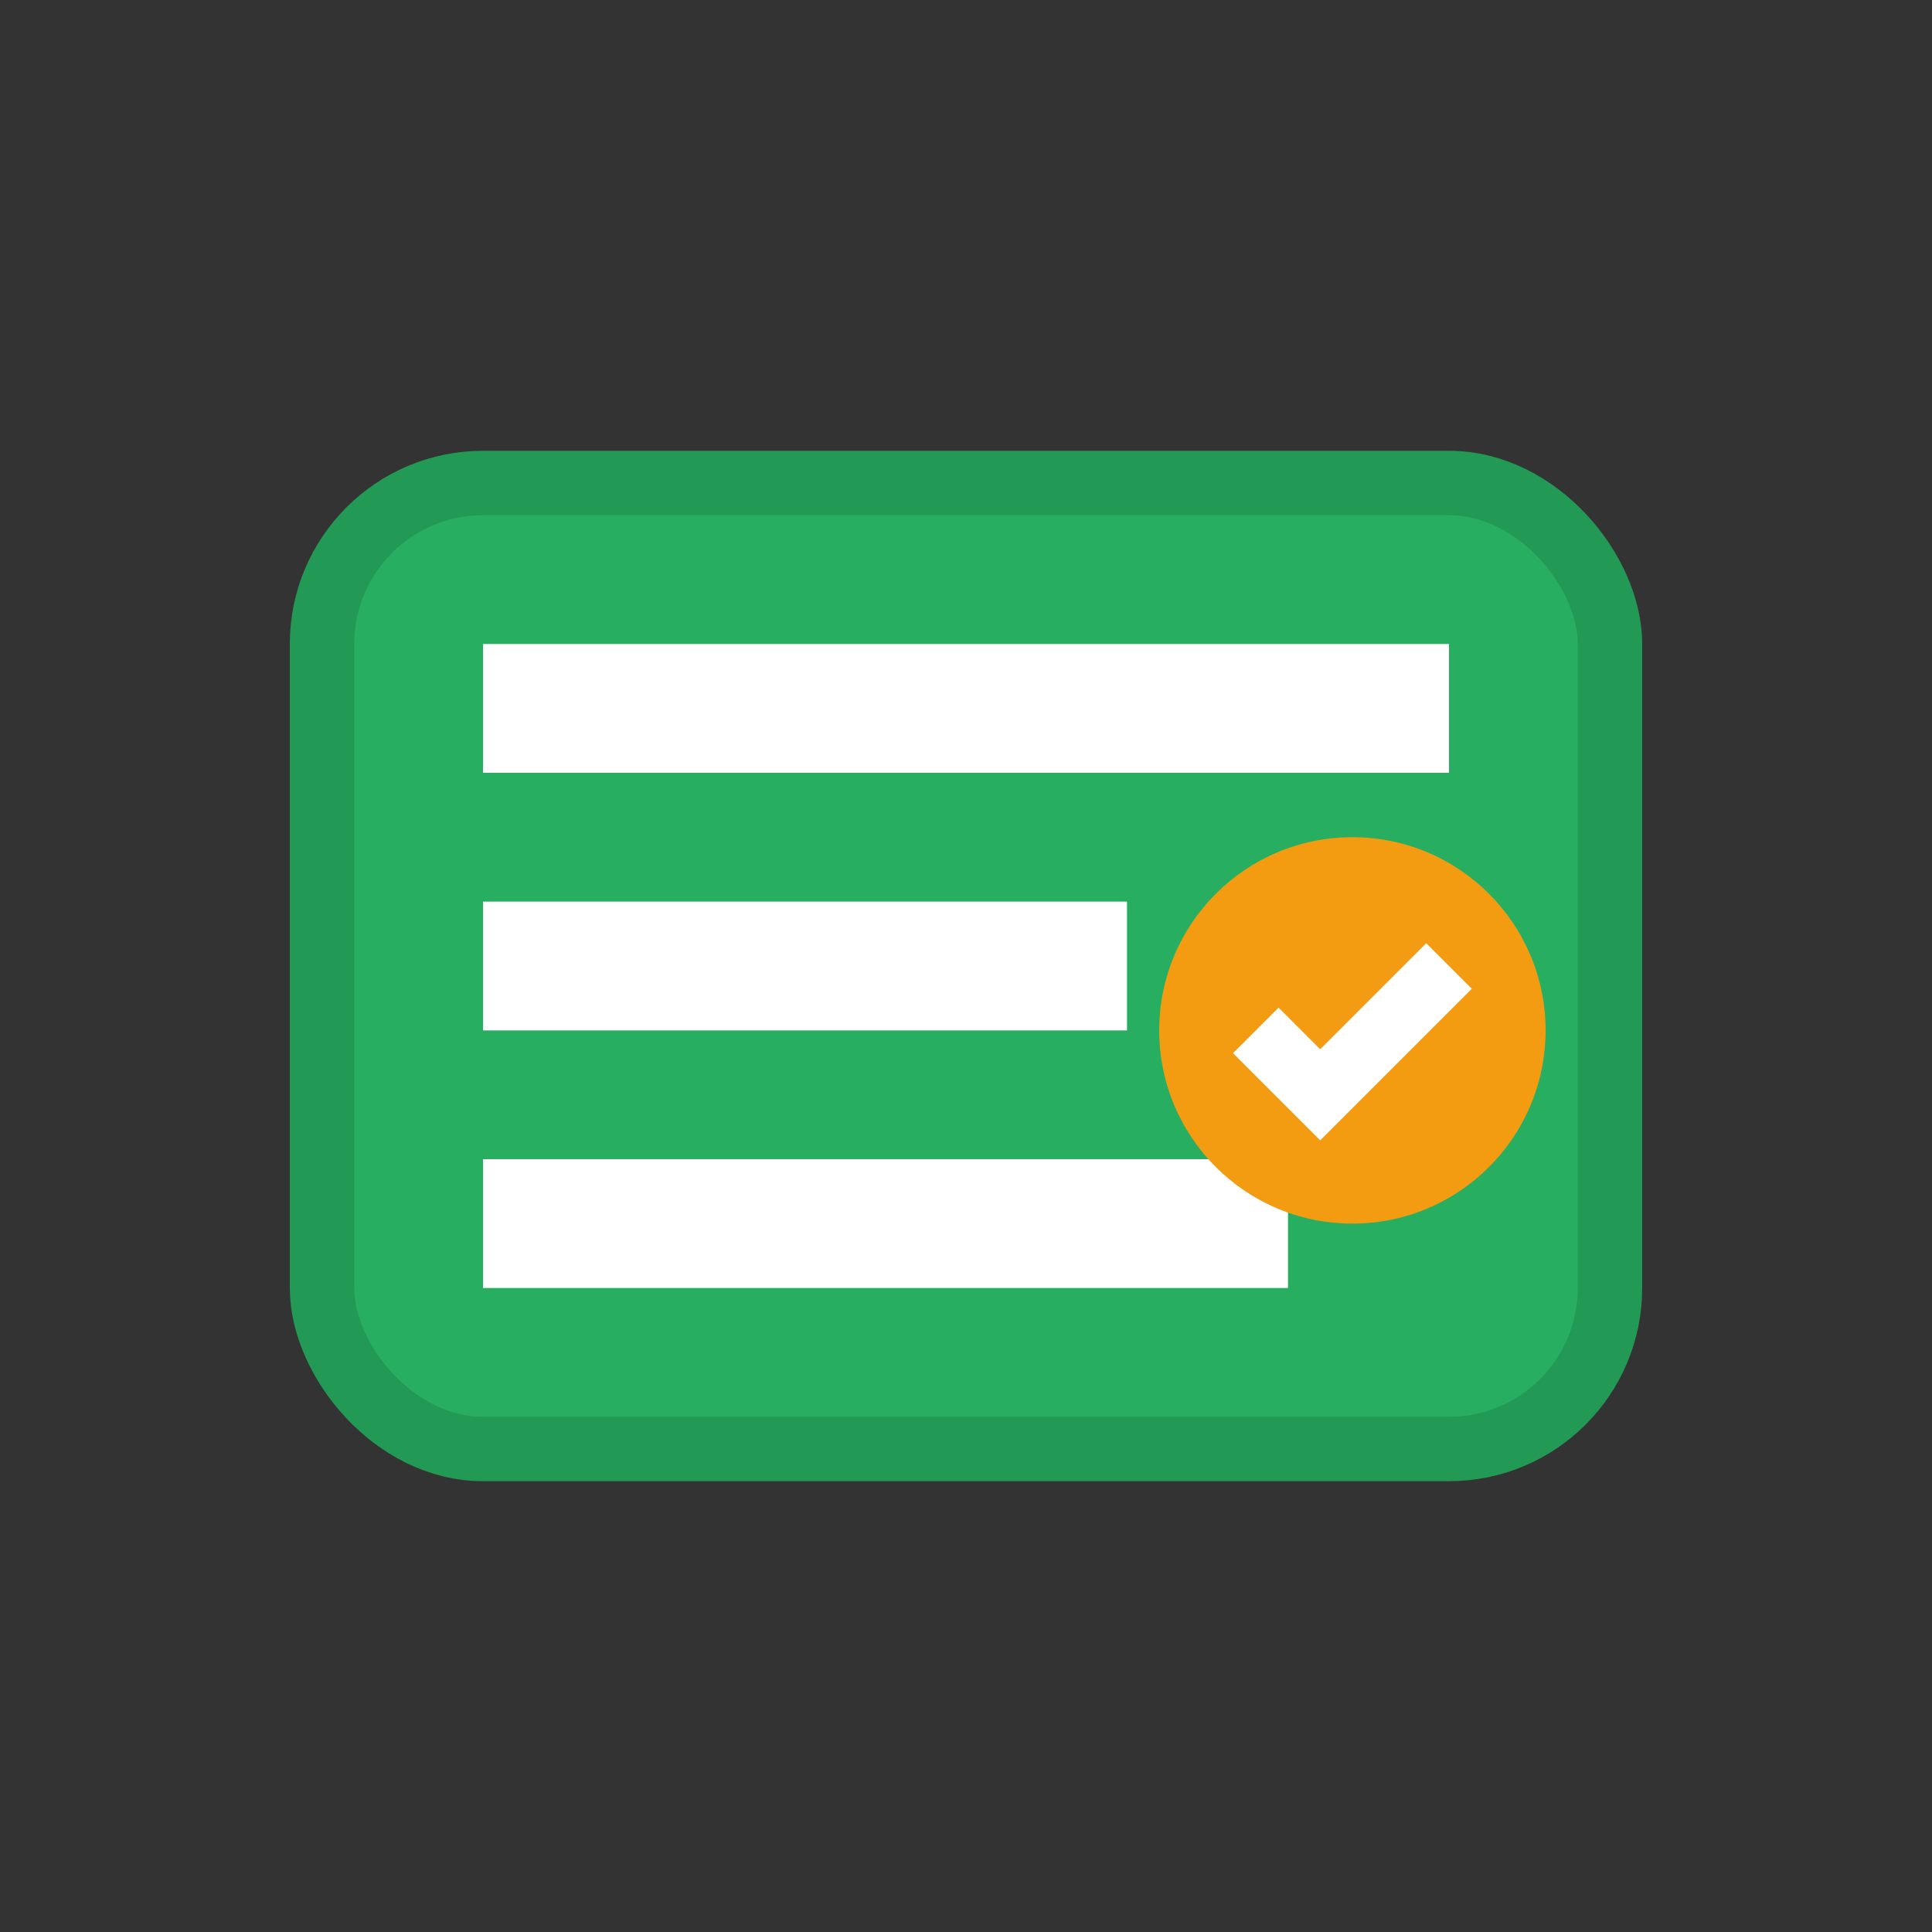 <svg xmlns="http://www.w3.org/2000/svg" width="60" height="60" viewBox="0 0 60 60" fill="none">
  <rect x="0" y="0" width="60" height="60" fill="#333333" stroke="none"/>
  <rect x="10" y="15" width="40" height="30" rx="5" fill="#27ae60" stroke="#229954" stroke-width="2"/>
  <rect x="15" y="20" width="30" height="4" fill="white"/>
  <rect x="15" y="28" width="20" height="4" fill="white"/>
  <rect x="15" y="36" width="25" height="4" fill="white"/>
  <circle cx="42" cy="32" r="6" fill="#f39c12"/>
  <path d="M39 32 L41 34 L45 30" stroke="white" stroke-width="2"/>
</svg>